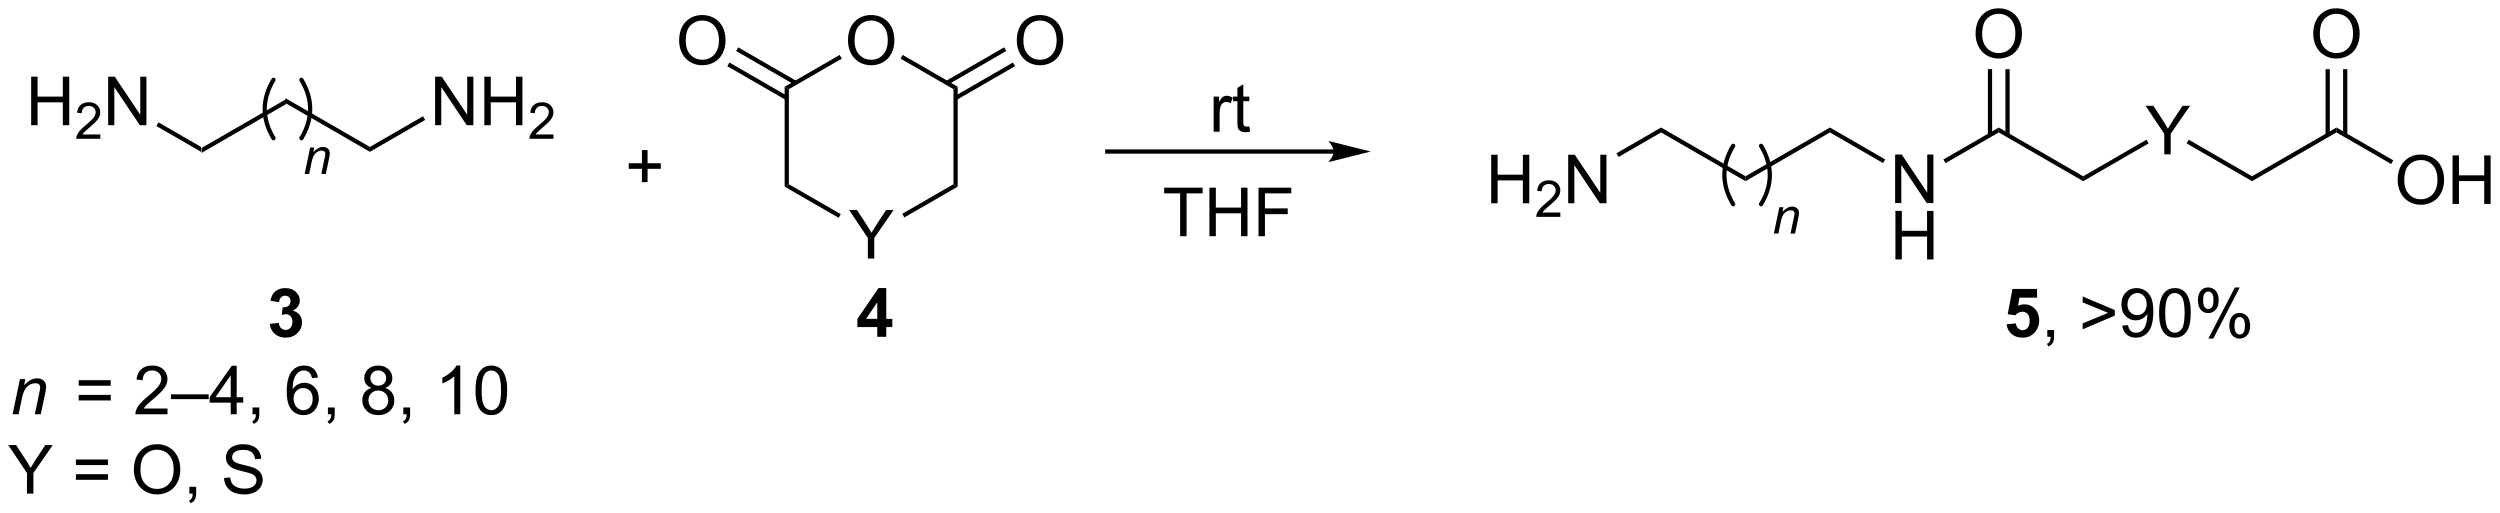 <?xml version="1.0" encoding="UTF-8"?>
<!DOCTYPE svg PUBLIC '-//W3C//DTD SVG 1.0//EN'
          'http://www.w3.org/TR/2001/REC-SVG-20010904/DTD/svg10.dtd'>
<svg stroke-dasharray="none" shape-rendering="auto" xmlns="http://www.w3.org/2000/svg" font-family="'Dialog'" text-rendering="auto" width="809" fill-opacity="1" color-interpolation="auto" color-rendering="auto" preserveAspectRatio="xMidYMid meet" font-size="12px" viewBox="0 0 809 166" fill="black" xmlns:xlink="http://www.w3.org/1999/xlink" stroke="black" image-rendering="auto" stroke-miterlimit="10" stroke-linecap="square" stroke-linejoin="miter" font-style="normal" stroke-width="1" height="166" stroke-dashoffset="0" font-weight="normal" stroke-opacity="1"
><!--Generated by the Batik Graphics2D SVG Generator--><defs id="genericDefs"
  /><g
  ><defs id="defs1"
    ><clipPath clipPathUnits="userSpaceOnUse" id="clipPath1"
      ><path d="M0.67 1.611 L303.898 1.611 L303.898 63.665 L0.67 63.665 L0.67 1.611 Z"
      /></clipPath
      ><clipPath clipPathUnits="userSpaceOnUse" id="clipPath2"
      ><path d="M124.191 325.472 L124.191 385.8 L418.988 385.8 L418.988 325.472 Z"
      /></clipPath
    ></defs
    ><g transform="scale(2.667,2.667) translate(-0.67,-1.611) matrix(1.029,0,0,1.029,-127.073,-333.169)"
    ><path d="M147.907 343.375 L147.907 342.798 L157.866 337.048 L157.866 337.625 Z" stroke="none" clip-path="url(#clipPath2)"
    /></g
    ><g transform="matrix(2.743,0,0,2.743,-340.648,-892.747)"
    ><path d="M157.866 337.625 L157.866 337.048 L167.825 342.798 L167.825 343.375 Z" stroke="none" clip-path="url(#clipPath2)"
    /></g
    ><g transform="matrix(2.743,0,0,2.743,-340.648,-892.747)"
    ><path d="M175.519 340.236 L175.519 334.51 L176.298 334.51 L179.305 339.004 L179.305 334.51 L180.032 334.51 L180.032 340.236 L179.253 340.236 L176.245 335.736 L176.245 340.236 L175.519 340.236 ZM181.328 340.236 L181.328 334.51 L182.085 334.51 L182.085 336.861 L185.062 336.861 L185.062 334.51 L185.82 334.51 L185.82 340.236 L185.062 340.236 L185.062 337.536 L182.085 337.536 L182.085 340.236 L181.328 340.236 Z" stroke="none" clip-path="url(#clipPath2)"
    /></g
    ><g transform="matrix(2.743,0,0,2.743,-340.648,-892.747)"
    ><path d="M189.486 341.328 L189.486 341.836 L186.646 341.836 Q186.64 341.645 186.708 341.469 Q186.816 341.18 187.054 340.899 Q187.294 340.618 187.745 340.248 Q188.445 339.674 188.691 339.338 Q188.937 339.002 188.937 338.703 Q188.937 338.391 188.712 338.176 Q188.49 337.959 188.128 337.959 Q187.748 337.959 187.519 338.188 Q187.291 338.416 187.288 338.821 L186.745 338.766 Q186.802 338.159 187.166 337.842 Q187.529 337.524 188.14 337.524 Q188.759 337.524 189.119 337.868 Q189.48 338.209 189.48 338.715 Q189.48 338.973 189.375 339.223 Q189.269 339.471 189.023 339.746 Q188.779 340.022 188.21 340.502 Q187.736 340.901 187.601 341.043 Q187.466 341.186 187.378 341.328 L189.486 341.328 Z" stroke="none" clip-path="url(#clipPath2)"
    /></g
    ><g transform="matrix(2.743,0,0,2.743,-340.648,-892.747)"
    ><path d="M167.825 343.375 L167.825 342.798 L174.094 339.178 L174.344 339.611 Z" stroke="none" clip-path="url(#clipPath2)"
    /></g
    ><g transform="matrix(2.743,0,0,2.743,-340.648,-892.747)"
    ><path d="M199.918 346.951 L199.918 345.38 L198.359 345.38 L198.359 344.724 L199.918 344.724 L199.918 343.167 L200.583 343.167 L200.583 344.724 L202.14 344.724 L202.14 345.38 L200.583 345.38 L200.583 346.951 L199.918 346.951 Z" stroke="none" clip-path="url(#clipPath2)"
    /></g
    ><g transform="matrix(2.743,0,0,2.743,-340.648,-892.747)"
    ><path d="M226.57 355.964 L226.57 353.537 L224.361 350.237 L225.283 350.237 L226.413 351.964 Q226.726 352.448 226.994 352.933 Q227.252 352.482 227.619 351.92 L228.728 350.237 L229.611 350.237 L227.327 353.537 L227.327 355.964 L226.57 355.964 Z" stroke="none" clip-path="url(#clipPath2)"
    /></g
    ><g transform="matrix(2.743,0,0,2.743,-340.648,-892.747)"
    ><path d="M224.226 330.275 Q224.226 328.848 224.991 328.043 Q225.757 327.236 226.968 327.236 Q227.76 327.236 228.395 327.616 Q229.033 327.993 229.366 328.671 Q229.702 329.348 229.702 330.207 Q229.702 331.079 229.351 331.767 Q228.999 332.454 228.353 332.809 Q227.71 333.163 226.963 333.163 Q226.155 333.163 225.518 332.772 Q224.882 332.379 224.554 331.704 Q224.226 331.027 224.226 330.275 ZM225.007 330.285 Q225.007 331.322 225.562 331.918 Q226.119 332.512 226.96 332.512 Q227.814 332.512 228.366 331.91 Q228.921 331.309 228.921 330.204 Q228.921 329.504 228.684 328.983 Q228.447 328.462 227.991 328.176 Q227.538 327.887 226.971 327.887 Q226.166 327.887 225.585 328.441 Q225.007 328.993 225.007 330.285 Z" stroke="none" clip-path="url(#clipPath2)"
    /></g
    ><g transform="matrix(2.743,0,0,2.743,-340.648,-892.747)"
    ><path d="M216.754 335.695 L217.254 335.983 L217.254 347.195 L216.754 347.483 Z" stroke="none" clip-path="url(#clipPath2)"
    /></g
    ><g transform="matrix(2.743,0,0,2.743,-340.648,-892.747)"
    ><path d="M216.754 347.483 L217.254 347.195 L223.377 350.73 L223.127 351.163 Z" stroke="none" clip-path="url(#clipPath2)"
    /></g
    ><g transform="matrix(2.743,0,0,2.743,-340.648,-892.747)"
    ><path d="M230.875 351.119 L230.625 350.686 L236.672 347.195 L237.172 347.483 Z" stroke="none" clip-path="url(#clipPath2)"
    /></g
    ><g transform="matrix(2.743,0,0,2.743,-340.648,-892.747)"
    ><path d="M237.172 347.483 L236.672 347.195 L236.672 335.983 L237.172 335.695 Z" stroke="none" clip-path="url(#clipPath2)"
    /></g
    ><g transform="matrix(2.743,0,0,2.743,-340.648,-892.747)"
    ><path d="M237.172 335.695 L236.672 335.983 L230.43 332.379 L230.68 331.946 Z" stroke="none" clip-path="url(#clipPath2)"
    /></g
    ><g transform="matrix(2.743,0,0,2.743,-340.648,-892.747)"
    ><path d="M223.251 331.943 L223.501 332.376 L217.254 335.983 L216.754 335.695 Z" stroke="none" clip-path="url(#clipPath2)"
    /></g
    ><g transform="matrix(2.743,0,0,2.743,-340.648,-892.747)"
    ><path d="M244.144 330.275 Q244.144 328.848 244.91 328.043 Q245.676 327.236 246.887 327.236 Q247.678 327.236 248.314 327.616 Q248.952 327.993 249.285 328.671 Q249.621 329.348 249.621 330.207 Q249.621 331.079 249.269 331.767 Q248.918 332.454 248.272 332.809 Q247.629 333.163 246.881 333.163 Q246.074 333.163 245.436 332.772 Q244.801 332.379 244.472 331.704 Q244.144 331.027 244.144 330.275 ZM244.926 330.285 Q244.926 331.322 245.48 331.918 Q246.038 332.512 246.879 332.512 Q247.733 332.512 248.285 331.91 Q248.84 331.309 248.84 330.204 Q248.84 329.504 248.603 328.983 Q248.366 328.462 247.91 328.176 Q247.457 327.887 246.889 327.887 Q246.084 327.887 245.504 328.441 Q244.926 328.993 244.926 330.285 Z" stroke="none" clip-path="url(#clipPath2)"
    /></g
    ><g transform="matrix(2.743,0,0,2.743,-340.648,-892.747)"
    ><path d="M237.047 337.25 L243.937 333.273 L243.687 332.84 L236.797 336.817 ZM236.012 335.458 L242.902 331.48 L242.652 331.047 L235.762 335.025 Z" stroke="none" clip-path="url(#clipPath2)"
    /></g
    ><g transform="matrix(2.743,0,0,2.743,-340.648,-892.747)"
    ><path d="M204.307 330.275 Q204.307 328.848 205.073 328.043 Q205.839 327.236 207.049 327.236 Q207.841 327.236 208.477 327.616 Q209.115 327.993 209.448 328.671 Q209.784 329.348 209.784 330.207 Q209.784 331.079 209.432 331.767 Q209.081 332.454 208.435 332.809 Q207.792 333.163 207.044 333.163 Q206.237 333.163 205.599 332.772 Q204.964 332.379 204.635 331.704 Q204.307 331.027 204.307 330.275 ZM205.089 330.285 Q205.089 331.322 205.643 331.918 Q206.201 332.512 207.042 332.512 Q207.896 332.512 208.448 331.91 Q209.003 331.309 209.003 330.204 Q209.003 329.504 208.766 328.983 Q208.529 328.462 208.073 328.176 Q207.62 327.887 207.052 327.887 Q206.247 327.887 205.667 328.441 Q205.089 328.993 205.089 330.285 Z" stroke="none" clip-path="url(#clipPath2)"
    /></g
    ><g transform="matrix(2.743,0,0,2.743,-340.648,-892.747)"
    ><path d="M218.164 335.025 L211.279 331.05 L211.029 331.483 L217.914 335.458 ZM217.129 336.817 L210.244 332.842 L209.994 333.275 L216.879 337.25 Z" stroke="none" clip-path="url(#clipPath2)"
    /></g
    ><g transform="matrix(2.743,0,0,2.743,-340.648,-892.747)"
    ><path d="M281.525 343.092 L254.814 343.092 L254.564 343.092 L254.564 343.592 L254.814 343.592 L281.525 343.592 L281.775 343.592 L281.775 343.092 L281.525 343.092 ZM285.9 343.342 L280.9 342.092 C280.9 342.092 281.525 342.796 281.525 343.342 C281.525 343.889 280.9 344.592 280.9 344.592 Z" stroke="none" clip-path="url(#clipPath2)"
    /></g
    ><g transform="matrix(2.743,0,0,2.743,-340.648,-892.747)"
    ><path d="M263.414 353.328 L263.414 348.276 L261.526 348.276 L261.526 347.602 L266.065 347.602 L266.065 348.276 L264.172 348.276 L264.172 353.328 L263.414 353.328 ZM266.866 353.328 L266.866 347.602 L267.624 347.602 L267.624 349.953 L270.6 349.953 L270.6 347.602 L271.358 347.602 L271.358 353.328 L270.6 353.328 L270.6 350.628 L267.624 350.628 L267.624 353.328 L266.866 353.328 ZM272.659 353.328 L272.659 347.602 L276.524 347.602 L276.524 348.276 L273.417 348.276 L273.417 350.05 L276.104 350.05 L276.104 350.727 L273.417 350.727 L273.417 353.328 L272.659 353.328 Z" stroke="none" clip-path="url(#clipPath2)"
    /></g
    ><g transform="matrix(2.743,0,0,2.743,-340.648,-892.747)"
    ><path d="M267.366 341.006 L267.366 336.858 L267.999 336.858 L267.999 337.485 Q268.241 337.045 268.445 336.904 Q268.65 336.764 268.898 336.764 Q269.252 336.764 269.619 336.99 L269.377 337.641 Q269.119 337.49 268.861 337.49 Q268.632 337.49 268.447 337.628 Q268.265 337.766 268.187 338.014 Q268.07 338.389 268.07 338.834 L268.07 341.006 L267.366 341.006 ZM271.572 340.376 L271.674 340.998 Q271.377 341.061 271.143 341.061 Q270.76 341.061 270.549 340.941 Q270.338 340.818 270.252 340.621 Q270.166 340.423 270.166 339.79 L270.166 337.404 L269.65 337.404 L269.65 336.858 L270.166 336.858 L270.166 335.829 L270.866 335.407 L270.866 336.858 L271.572 336.858 L271.572 337.404 L270.866 337.404 L270.866 339.829 Q270.866 340.131 270.903 340.217 Q270.94 340.303 271.023 340.355 Q271.109 340.404 271.265 340.404 Q271.382 340.404 271.572 340.376 Z" stroke="none" clip-path="url(#clipPath2)"
    /></g
    ><g transform="matrix(2.743,0,0,2.743,-340.648,-892.747)"
    ><path d="M320.151 341.086 L320.151 340.508 L330.111 346.258 L330.111 346.836 Z" stroke="none" clip-path="url(#clipPath2)"
    /></g
    ><g transform="matrix(2.743,0,0,2.743,-340.648,-892.747)"
    ><path d="M330.111 346.836 L330.111 346.258 L340.07 340.508 L340.07 341.086 Z" stroke="none" clip-path="url(#clipPath2)"
    /></g
    ><g transform="matrix(2.743,0,0,2.743,-340.648,-892.747)"
    ><path d="M347.764 349.422 L347.764 343.695 L348.542 343.695 L351.55 348.19 L351.55 343.695 L352.277 343.695 L352.277 349.422 L351.498 349.422 L348.49 344.922 L348.49 349.422 L347.764 349.422 Z" stroke="none" clip-path="url(#clipPath2)"
    /></g
    ><g transform="matrix(2.743,0,0,2.743,-340.648,-892.747)"
    ><path d="M347.795 356.072 L347.795 350.345 L348.553 350.345 L348.553 352.697 L351.529 352.697 L351.529 350.345 L352.287 350.345 L352.287 356.072 L351.529 356.072 L351.529 353.371 L348.553 353.371 L348.553 356.072 L347.795 356.072 Z" stroke="none" clip-path="url(#clipPath2)"
    /></g
    ><g transform="matrix(2.743,0,0,2.743,-340.648,-892.747)"
    ><path d="M340.07 341.086 L340.07 340.508 L346.589 344.272 L346.339 344.705 Z" stroke="none" clip-path="url(#clipPath2)"
    /></g
    ><g transform="matrix(2.743,0,0,2.743,-340.648,-892.747)"
    ><path d="M353.704 344.714 L353.454 344.281 L359.989 340.508 L359.989 341.086 Z" stroke="none" clip-path="url(#clipPath2)"
    /></g
    ><g transform="matrix(2.743,0,0,2.743,-340.648,-892.747)"
    ><path d="M359.989 341.086 L359.989 340.508 L369.948 346.258 L369.948 346.836 Z" stroke="none" clip-path="url(#clipPath2)"
    /></g
    ><g transform="matrix(2.743,0,0,2.743,-340.648,-892.747)"
    ><path d="M357.252 329.483 Q357.252 328.056 358.017 327.251 Q358.783 326.444 359.994 326.444 Q360.786 326.444 361.421 326.824 Q362.059 327.202 362.392 327.879 Q362.728 328.556 362.728 329.415 Q362.728 330.288 362.377 330.975 Q362.025 331.663 361.379 332.017 Q360.736 332.371 359.989 332.371 Q359.181 332.371 358.543 331.98 Q357.908 331.587 357.58 330.913 Q357.252 330.235 357.252 329.483 ZM358.033 329.493 Q358.033 330.53 358.588 331.126 Q359.145 331.72 359.986 331.72 Q360.84 331.72 361.392 331.118 Q361.947 330.517 361.947 329.413 Q361.947 328.712 361.71 328.191 Q361.473 327.67 361.017 327.384 Q360.564 327.095 359.997 327.095 Q359.192 327.095 358.611 327.649 Q358.033 328.202 358.033 329.493 Z" stroke="none" clip-path="url(#clipPath2)"
    /></g
    ><g transform="matrix(2.743,0,0,2.743,-340.648,-892.747)"
    ><path d="M361.274 341.394 L361.274 333.623 L360.774 333.623 L360.774 341.394 ZM359.204 341.394 L359.204 333.623 L358.704 333.623 L358.704 341.394 Z" stroke="none" clip-path="url(#clipPath2)"
    /></g
    ><g transform="matrix(2.743,0,0,2.743,-340.648,-892.747)"
    ><path d="M379.514 343.672 L379.514 341.245 L377.306 337.945 L378.228 337.945 L379.358 339.672 Q379.67 340.156 379.938 340.641 Q380.196 340.19 380.563 339.628 L381.673 337.945 L382.556 337.945 L380.272 341.245 L380.272 343.672 L379.514 343.672 Z" stroke="none" clip-path="url(#clipPath2)"
    /></g
    ><g transform="matrix(2.743,0,0,2.743,-340.648,-892.747)"
    ><path d="M369.948 346.836 L369.948 346.258 L377.419 341.945 L377.669 342.378 Z" stroke="none" clip-path="url(#clipPath2)"
    /></g
    ><g transform="matrix(2.743,0,0,2.743,-340.648,-892.747)"
    ><path d="M382.147 342.378 L382.397 341.945 L389.867 346.258 L389.867 346.836 Z" stroke="none" clip-path="url(#clipPath2)"
    /></g
    ><g transform="matrix(2.743,0,0,2.743,-340.648,-892.747)"
    ><path d="M389.867 346.836 L389.867 346.258 L399.826 340.508 L399.826 341.086 Z" stroke="none" clip-path="url(#clipPath2)"
    /></g
    ><g transform="matrix(2.743,0,0,2.743,-340.648,-892.747)"
    ><path d="M407.048 346.733 Q407.048 345.306 407.814 344.501 Q408.579 343.694 409.79 343.694 Q410.582 343.694 411.217 344.074 Q411.856 344.452 412.189 345.129 Q412.525 345.806 412.525 346.665 Q412.525 347.538 412.173 348.225 Q411.822 348.913 411.176 349.267 Q410.533 349.621 409.785 349.621 Q408.978 349.621 408.34 349.23 Q407.704 348.837 407.376 348.163 Q407.048 347.485 407.048 346.733 ZM407.829 346.743 Q407.829 347.78 408.384 348.376 Q408.941 348.97 409.783 348.97 Q410.637 348.97 411.189 348.368 Q411.743 347.767 411.743 346.663 Q411.743 345.962 411.507 345.441 Q411.27 344.92 410.814 344.634 Q410.361 344.345 409.793 344.345 Q408.988 344.345 408.408 344.899 Q407.829 345.452 407.829 346.743 ZM413.524 349.522 L413.524 343.795 L414.281 343.795 L414.281 346.147 L417.258 346.147 L417.258 343.795 L418.016 343.795 L418.016 349.522 L417.258 349.522 L417.258 346.821 L414.281 346.821 L414.281 349.522 L413.524 349.522 Z" stroke="none" clip-path="url(#clipPath2)"
    /></g
    ><g transform="matrix(2.743,0,0,2.743,-340.648,-892.747)"
    ><path d="M399.826 341.086 L399.826 340.508 L406.533 344.38 L406.283 344.813 Z" stroke="none" clip-path="url(#clipPath2)"
    /></g
    ><g transform="matrix(2.743,0,0,2.743,-340.648,-892.747)"
    ><path d="M397.089 329.483 Q397.089 328.056 397.855 327.251 Q398.62 326.444 399.831 326.444 Q400.623 326.444 401.258 326.824 Q401.896 327.202 402.23 327.879 Q402.565 328.556 402.565 329.415 Q402.565 330.288 402.214 330.975 Q401.862 331.663 401.216 332.017 Q400.573 332.371 399.826 332.371 Q399.019 332.371 398.381 331.98 Q397.745 331.587 397.417 330.913 Q397.089 330.235 397.089 329.483 ZM397.87 329.493 Q397.87 330.53 398.425 331.126 Q398.982 331.72 399.823 331.72 Q400.678 331.72 401.23 331.118 Q401.784 330.517 401.784 329.413 Q401.784 328.712 401.547 328.191 Q401.31 327.67 400.855 327.384 Q400.401 327.095 399.834 327.095 Q399.029 327.095 398.448 327.649 Q397.87 328.202 397.87 329.493 Z" stroke="none" clip-path="url(#clipPath2)"
    /></g
    ><g transform="matrix(2.743,0,0,2.743,-340.648,-892.747)"
    ><path d="M401.111 341.394 L401.111 333.623 L400.611 333.623 L400.611 341.394 ZM399.041 341.394 L399.041 333.623 L398.541 333.623 L398.541 341.394 Z" stroke="none" clip-path="url(#clipPath2)"
    /></g
    ><g transform="matrix(2.743,0,0,2.743,-340.648,-892.747)"
    ><path d="M127.864 340.236 L127.864 334.51 L128.622 334.51 L128.622 336.861 L131.599 336.861 L131.599 334.51 L132.357 334.51 L132.357 340.236 L131.599 340.236 L131.599 337.536 L128.622 337.536 L128.622 340.236 L127.864 340.236 Z" stroke="none" clip-path="url(#clipPath2)"
    /></g
    ><g transform="matrix(2.743,0,0,2.743,-340.648,-892.747)"
    ><path d="M136.023 341.328 L136.023 341.836 L133.183 341.836 Q133.177 341.645 133.245 341.469 Q133.353 341.18 133.591 340.899 Q133.831 340.618 134.282 340.248 Q134.982 339.674 135.228 339.338 Q135.474 339.002 135.474 338.703 Q135.474 338.391 135.249 338.176 Q135.026 337.959 134.665 337.959 Q134.284 337.959 134.056 338.188 Q133.827 338.416 133.825 338.821 L133.282 338.766 Q133.339 338.159 133.702 337.842 Q134.066 337.524 134.677 337.524 Q135.296 337.524 135.655 337.868 Q136.017 338.209 136.017 338.715 Q136.017 338.973 135.911 339.223 Q135.806 339.471 135.56 339.746 Q135.316 340.022 134.747 340.502 Q134.273 340.901 134.138 341.043 Q134.003 341.186 133.915 341.328 L136.023 341.328 Z" stroke="none" clip-path="url(#clipPath2)"
    /></g
    ><g transform="matrix(2.743,0,0,2.743,-340.648,-892.747)"
    ><path d="M136.947 340.236 L136.947 334.51 L137.726 334.51 L140.734 339.004 L140.734 334.51 L141.46 334.51 L141.46 340.236 L140.682 340.236 L137.674 335.736 L137.674 340.236 L136.947 340.236 Z" stroke="none" clip-path="url(#clipPath2)"
    /></g
    ><g transform="matrix(2.743,0,0,2.743,-340.648,-892.747)"
    ><path d="M147.907 342.798 L147.907 343.375 L142.638 340.333 L142.888 339.9 Z" stroke="none" clip-path="url(#clipPath2)"
    /></g
    ><g transform="matrix(2.743,0,0,2.743,-340.648,-892.747)"
    ><path d="M160.129 345.981 L160.78 342.87 L161.26 342.87 L161.147 343.411 Q161.459 343.092 161.731 342.946 Q162.004 342.8 162.29 342.8 Q162.666 342.8 162.881 343.005 Q163.098 343.21 163.098 343.551 Q163.098 343.725 163.022 344.096 L162.625 345.981 L162.096 345.981 L162.508 344.009 Q162.571 343.721 162.571 343.585 Q162.571 343.428 162.463 343.333 Q162.356 343.235 162.155 343.235 Q161.746 343.235 161.428 343.528 Q161.112 343.821 160.961 344.534 L160.661 345.981 L160.129 345.981 Z" stroke="none" clip-path="url(#clipPath2)"
    /></g
    ><g transform="matrix(2.743,0,0,2.743,-340.648,-892.747)"
    ><path d="M300.109 349.447 L300.109 343.72 L300.867 343.72 L300.867 346.072 L303.844 346.072 L303.844 343.72 L304.601 343.72 L304.601 349.447 L303.844 349.447 L303.844 346.746 L300.867 346.746 L300.867 349.447 L300.109 349.447 Z" stroke="none" clip-path="url(#clipPath2)"
    /></g
    ><g transform="matrix(2.743,0,0,2.743,-340.648,-892.747)"
    ><path d="M308.267 350.539 L308.267 351.047 L305.428 351.047 Q305.422 350.856 305.49 350.68 Q305.598 350.391 305.836 350.109 Q306.076 349.828 306.527 349.459 Q307.226 348.885 307.473 348.549 Q307.719 348.213 307.719 347.914 Q307.719 347.602 307.494 347.387 Q307.271 347.17 306.91 347.17 Q306.529 347.17 306.301 347.399 Q306.072 347.627 306.07 348.031 L305.527 347.977 Q305.584 347.369 305.947 347.053 Q306.31 346.734 306.922 346.734 Q307.541 346.734 307.9 347.078 Q308.262 347.42 308.262 347.926 Q308.262 348.184 308.156 348.434 Q308.051 348.682 307.805 348.957 Q307.56 349.233 306.992 349.713 Q306.517 350.111 306.383 350.254 Q306.248 350.397 306.16 350.539 L308.267 350.539 Z" stroke="none" clip-path="url(#clipPath2)"
    /></g
    ><g transform="matrix(2.743,0,0,2.743,-340.648,-892.747)"
    ><path d="M309.192 349.447 L309.192 343.72 L309.971 343.72 L312.979 348.215 L312.979 343.72 L313.705 343.72 L313.705 349.447 L312.926 349.447 L309.919 344.947 L309.919 349.447 L309.192 349.447 Z" stroke="none" clip-path="url(#clipPath2)"
    /></g
    ><g transform="matrix(2.743,0,0,2.743,-340.648,-892.747)"
    ><path d="M320.151 340.508 L320.151 341.086 L315.133 343.983 L314.883 343.55 Z" stroke="none" clip-path="url(#clipPath2)"
    /></g
    ><g transform="matrix(2.743,0,0,2.743,-340.648,-892.747)"
    ><path d="M125.673 374.338 L126.54 370.19 L127.18 370.19 L127.029 370.911 Q127.446 370.486 127.808 370.291 Q128.173 370.096 128.553 370.096 Q129.055 370.096 129.342 370.369 Q129.631 370.643 129.631 371.098 Q129.631 371.33 129.529 371.825 L129.001 374.338 L128.295 374.338 L128.845 371.708 Q128.928 371.325 128.928 371.143 Q128.928 370.934 128.785 370.807 Q128.641 370.676 128.373 370.676 Q127.829 370.676 127.404 371.067 Q126.983 371.458 126.782 372.408 L126.381 374.338 L125.673 374.338 Z" stroke="none" clip-path="url(#clipPath2)"
    /></g
    ><g transform="matrix(2.743,0,0,2.743,-340.648,-892.747)"
    ><path d="M137.253 370.971 L133.472 370.971 L133.472 370.315 L137.253 370.315 L137.253 370.971 ZM137.253 372.708 L133.472 372.708 L133.472 372.051 L137.253 372.051 L137.253 372.708 ZM143.95 373.661 L143.95 374.338 L140.163 374.338 Q140.156 374.083 140.247 373.848 Q140.39 373.463 140.708 373.088 Q141.028 372.713 141.63 372.221 Q142.562 371.455 142.89 371.007 Q143.218 370.559 143.218 370.161 Q143.218 369.744 142.919 369.458 Q142.622 369.169 142.14 369.169 Q141.632 369.169 141.327 369.473 Q141.023 369.778 141.02 370.317 L140.296 370.244 Q140.372 369.434 140.856 369.012 Q141.34 368.588 142.156 368.588 Q142.981 368.588 143.46 369.046 Q143.942 369.502 143.942 370.176 Q143.942 370.52 143.802 370.854 Q143.661 371.184 143.333 371.551 Q143.007 371.919 142.249 372.559 Q141.617 373.091 141.437 373.281 Q141.257 373.471 141.14 373.661 L143.95 373.661 ZM144.355 372.549 L144.355 371.981 L148.805 371.981 L148.805 372.549 L144.355 372.549 ZM151.406 374.338 L151.406 372.966 L148.921 372.966 L148.921 372.322 L151.536 368.611 L152.109 368.611 L152.109 372.322 L152.882 372.322 L152.882 372.966 L152.109 372.966 L152.109 374.338 L151.406 374.338 ZM151.406 372.322 L151.406 369.739 L149.614 372.322 L151.406 372.322 ZM153.98 374.338 L153.98 373.536 L154.782 373.536 L154.782 374.338 Q154.782 374.781 154.626 375.051 Q154.47 375.322 154.128 375.471 L153.933 375.171 Q154.157 375.072 154.261 374.882 Q154.368 374.695 154.378 374.338 L153.98 374.338 ZM161.696 370.012 L160.995 370.067 Q160.902 369.653 160.73 369.466 Q160.446 369.166 160.027 369.166 Q159.691 369.166 159.438 369.354 Q159.105 369.596 158.912 370.062 Q158.722 370.526 158.714 371.385 Q158.97 370.997 159.337 370.809 Q159.704 370.622 160.105 370.622 Q160.808 370.622 161.303 371.14 Q161.798 371.658 161.798 372.479 Q161.798 373.018 161.563 373.481 Q161.331 373.942 160.925 374.19 Q160.519 374.437 160.003 374.437 Q159.126 374.437 158.571 373.791 Q158.016 373.143 158.016 371.658 Q158.016 369.997 158.628 369.244 Q159.165 368.588 160.071 368.588 Q160.745 368.588 161.178 368.968 Q161.61 369.346 161.696 370.012 ZM158.824 372.481 Q158.824 372.846 158.977 373.179 Q159.133 373.51 159.41 373.684 Q159.688 373.856 159.993 373.856 Q160.438 373.856 160.758 373.497 Q161.079 373.137 161.079 372.52 Q161.079 371.926 160.761 371.585 Q160.446 371.244 159.964 371.244 Q159.488 371.244 159.154 371.585 Q158.824 371.926 158.824 372.481 ZM162.874 374.338 L162.874 373.536 L163.677 373.536 L163.677 374.338 Q163.677 374.781 163.52 375.051 Q163.364 375.322 163.023 375.471 L162.827 375.171 Q163.052 375.072 163.156 374.882 Q163.262 374.695 163.273 374.338 L162.874 374.338 ZM168.023 371.231 Q167.585 371.072 167.374 370.776 Q167.163 370.479 167.163 370.065 Q167.163 369.44 167.611 369.015 Q168.062 368.588 168.809 368.588 Q169.559 368.588 170.015 369.023 Q170.473 369.458 170.473 370.083 Q170.473 370.481 170.262 370.778 Q170.054 371.072 169.63 371.231 Q170.156 371.403 170.432 371.786 Q170.708 372.169 170.708 372.7 Q170.708 373.434 170.187 373.937 Q169.669 374.437 168.82 374.437 Q167.973 374.437 167.452 373.934 Q166.934 373.432 166.934 372.682 Q166.934 372.122 167.215 371.747 Q167.499 371.369 168.023 371.231 ZM167.882 370.041 Q167.882 370.447 168.143 370.705 Q168.406 370.963 168.825 370.963 Q169.231 370.963 169.489 370.708 Q169.749 370.45 169.749 370.08 Q169.749 369.692 169.481 369.429 Q169.215 369.166 168.817 369.166 Q168.413 369.166 168.148 369.424 Q167.882 369.682 167.882 370.041 ZM167.656 372.684 Q167.656 372.986 167.799 373.268 Q167.942 373.549 168.223 373.703 Q168.505 373.856 168.827 373.856 Q169.333 373.856 169.661 373.533 Q169.989 373.208 169.989 372.708 Q169.989 372.2 169.65 371.869 Q169.312 371.536 168.804 371.536 Q168.309 371.536 167.981 371.864 Q167.656 372.192 167.656 372.684 ZM171.769 374.338 L171.769 373.536 L172.571 373.536 L172.571 374.338 Q172.571 374.781 172.415 375.051 Q172.258 375.322 171.917 375.471 L171.722 375.171 Q171.946 375.072 172.05 374.882 Q172.157 374.695 172.167 374.338 L171.769 374.338 ZM178.485 374.338 L177.782 374.338 L177.782 369.856 Q177.527 370.098 177.115 370.341 Q176.704 370.583 176.376 370.705 L176.376 370.026 Q176.964 369.747 177.404 369.354 Q177.847 368.958 178.032 368.588 L178.485 368.588 L178.485 374.338 ZM180.286 371.512 Q180.286 370.497 180.494 369.88 Q180.702 369.26 181.114 368.924 Q181.528 368.588 182.153 368.588 Q182.614 368.588 182.96 368.773 Q183.309 368.958 183.536 369.309 Q183.762 369.658 183.89 370.161 Q184.02 370.661 184.02 371.512 Q184.02 372.52 183.812 373.14 Q183.606 373.76 183.192 374.098 Q182.781 374.437 182.153 374.437 Q181.325 374.437 180.851 373.841 Q180.286 373.127 180.286 371.512 ZM181.007 371.512 Q181.007 372.924 181.338 373.39 Q181.669 373.856 182.153 373.856 Q182.637 373.856 182.965 373.387 Q183.296 372.919 183.296 371.512 Q183.296 370.098 182.965 369.635 Q182.637 369.169 182.145 369.169 Q181.661 369.169 181.372 369.58 Q181.007 370.104 181.007 371.512 Z" stroke="none" clip-path="url(#clipPath2)"
    /></g
    ><g transform="matrix(2.743,0,0,2.743,-340.648,-892.747)"
    ><path d="M127.372 383.695 L127.372 381.268 L125.163 377.968 L126.085 377.968 L127.215 379.695 Q127.528 380.179 127.796 380.663 Q128.054 380.213 128.421 379.651 L129.53 377.968 L130.413 377.968 L128.13 381.268 L128.13 383.695 L127.372 383.695 ZM136.925 380.328 L133.144 380.328 L133.144 379.671 L136.925 379.671 L136.925 380.328 ZM136.925 382.065 L133.144 382.065 L133.144 381.408 L136.925 381.408 L136.925 382.065 ZM139.981 380.906 Q139.981 379.479 140.747 378.674 Q141.512 377.867 142.723 377.867 Q143.515 377.867 144.15 378.247 Q144.788 378.625 145.122 379.302 Q145.458 379.979 145.458 380.838 Q145.458 381.71 145.106 382.398 Q144.755 383.085 144.109 383.44 Q143.465 383.794 142.718 383.794 Q141.911 383.794 141.273 383.403 Q140.637 383.01 140.309 382.335 Q139.981 381.658 139.981 380.906 ZM140.762 380.916 Q140.762 381.953 141.317 382.549 Q141.874 383.143 142.715 383.143 Q143.57 383.143 144.122 382.541 Q144.676 381.94 144.676 380.835 Q144.676 380.135 144.439 379.614 Q144.202 379.093 143.747 378.807 Q143.293 378.518 142.726 378.518 Q141.921 378.518 141.34 379.072 Q140.762 379.625 140.762 380.916 ZM146.527 383.695 L146.527 382.893 L147.329 382.893 L147.329 383.695 Q147.329 384.137 147.172 384.408 Q147.016 384.679 146.675 384.828 L146.48 384.528 Q146.704 384.429 146.808 384.239 Q146.915 384.052 146.925 383.695 L146.527 383.695 ZM150.62 381.854 L151.337 381.791 Q151.386 382.221 151.571 382.497 Q151.758 382.773 152.149 382.942 Q152.54 383.111 153.027 383.111 Q153.462 383.111 153.792 382.984 Q154.126 382.854 154.287 382.63 Q154.448 382.406 154.448 382.14 Q154.448 381.869 154.292 381.669 Q154.136 381.468 153.777 381.33 Q153.547 381.242 152.758 381.052 Q151.969 380.861 151.652 380.695 Q151.243 380.479 151.04 380.161 Q150.839 379.843 150.839 379.447 Q150.839 379.015 151.084 378.637 Q151.331 378.26 151.803 378.065 Q152.277 377.869 152.855 377.869 Q153.493 377.869 153.977 378.075 Q154.464 378.281 154.725 378.679 Q154.988 379.078 155.008 379.58 L154.282 379.635 Q154.222 379.093 153.883 378.817 Q153.547 378.538 152.886 378.538 Q152.198 378.538 151.883 378.791 Q151.571 379.041 151.571 379.398 Q151.571 379.705 151.792 379.906 Q152.011 380.104 152.935 380.315 Q153.86 380.523 154.204 380.679 Q154.704 380.908 154.941 381.262 Q155.18 381.617 155.18 382.078 Q155.18 382.533 154.917 382.94 Q154.657 383.343 154.165 383.57 Q153.675 383.794 153.063 383.794 Q152.284 383.794 151.758 383.567 Q151.235 383.338 150.935 382.885 Q150.636 382.429 150.62 381.854 Z" stroke="none" clip-path="url(#clipPath2)"
    /></g
    ><g stroke-width="0.5" transform="matrix(2.743,0,0,2.743,-340.648,-892.747)" stroke-linejoin="round" stroke-linecap="round"
    ><path fill="none" d="M159.746 341.769 Q161.813 338.325 159.746 334.88" clip-path="url(#clipPath2)"
    /></g
    ><g stroke-width="0.5" transform="matrix(2.743,0,0,2.743,-340.648,-892.747)" stroke-linejoin="round" stroke-linecap="round"
    ><path fill="none" d="M156.452 334.88 Q154.386 338.325 156.452 341.769" clip-path="url(#clipPath2)"
    /></g
    ><g transform="matrix(2.743,0,0,2.743,-340.648,-892.747)"
    ><path d="M156.012 363.679 L157.075 363.551 Q157.124 363.957 157.345 364.173 Q157.569 364.387 157.887 364.387 Q158.226 364.387 158.457 364.129 Q158.692 363.871 158.692 363.434 Q158.692 363.02 158.468 362.778 Q158.246 362.535 157.926 362.535 Q157.715 362.535 157.421 362.616 L157.543 361.723 Q157.989 361.733 158.223 361.53 Q158.457 361.325 158.457 360.983 Q158.457 360.694 158.286 360.522 Q158.114 360.351 157.827 360.351 Q157.546 360.351 157.345 360.546 Q157.148 360.741 157.106 361.116 L156.093 360.944 Q156.2 360.426 156.411 360.116 Q156.624 359.804 157.004 359.627 Q157.387 359.45 157.858 359.45 Q158.668 359.45 159.155 359.965 Q159.559 360.387 159.559 360.918 Q159.559 361.671 158.733 362.121 Q159.226 362.226 159.52 362.593 Q159.817 362.96 159.817 363.481 Q159.817 364.233 159.265 364.767 Q158.715 365.298 157.895 365.298 Q157.116 365.298 156.603 364.851 Q156.093 364.403 156.012 363.679 Z" stroke="none" clip-path="url(#clipPath2)"
    /></g
    ><g transform="matrix(2.743,0,0,2.743,-340.648,-892.747)"
    ><path d="M227.681 365.2 L227.681 364.046 L225.338 364.046 L225.338 363.085 L227.822 359.45 L228.744 359.45 L228.744 363.082 L229.455 363.082 L229.455 364.046 L228.744 364.046 L228.744 365.2 L227.681 365.2 ZM227.681 363.082 L227.681 361.124 L226.366 363.082 L227.681 363.082 Z" stroke="none" clip-path="url(#clipPath2)"
    /></g
    ><g transform="matrix(2.743,0,0,2.743,-340.648,-892.747)"
    ><path d="M333.455 353.018 L334.105 349.906 L334.586 349.906 L334.473 350.447 Q334.785 350.129 335.057 349.983 Q335.33 349.836 335.615 349.836 Q335.992 349.836 336.207 350.041 Q336.424 350.246 336.424 350.588 Q336.424 350.762 336.348 351.133 L335.951 353.018 L335.422 353.018 L335.834 351.045 Q335.896 350.758 335.896 350.621 Q335.896 350.465 335.789 350.369 Q335.682 350.272 335.48 350.272 Q335.072 350.272 334.754 350.565 Q334.437 350.858 334.287 351.57 L333.986 353.018 L333.455 353.018 Z" stroke="none" clip-path="url(#clipPath2)"
    /></g
    ><g stroke-width="0.5" transform="matrix(2.743,0,0,2.743,-340.648,-892.747)" stroke-linejoin="round" stroke-linecap="round"
    ><path fill="none" d="M331.947 349.555 Q334.014 346.111 331.947 342.667" clip-path="url(#clipPath2)"
    /></g
    ><g stroke-width="0.5" transform="matrix(2.743,0,0,2.743,-340.648,-892.747)" stroke-linejoin="round" stroke-linecap="round"
    ><path fill="none" d="M328.653 342.667 Q326.586 346.111 328.653 349.555" clip-path="url(#clipPath2)"
    /></g
    ><g transform="matrix(2.743,0,0,2.743,-340.648,-892.747)"
    ><path d="M360.911 363.726 L362.004 363.614 Q362.051 363.983 362.281 364.202 Q362.512 364.418 362.812 364.418 Q363.156 364.418 363.392 364.14 Q363.632 363.858 363.632 363.296 Q363.632 362.77 363.395 362.507 Q363.161 362.241 362.781 362.241 Q362.309 362.241 361.934 362.66 L361.043 362.53 L361.606 359.551 L364.507 359.551 L364.507 360.577 L362.437 360.577 L362.265 361.551 Q362.632 361.366 363.015 361.366 Q363.747 361.366 364.254 361.897 Q364.762 362.429 364.762 363.278 Q364.762 363.983 364.351 364.538 Q363.793 365.298 362.801 365.298 Q362.007 365.298 361.507 364.871 Q361.007 364.444 360.911 363.726 Z" stroke="none" clip-path="url(#clipPath2)"
    /></g
    ><g transform="matrix(2.743,0,0,2.743,-340.648,-892.747)"
    ><path d="M365.714 365.2 L365.714 364.397 L366.516 364.397 L366.516 365.2 Q366.516 365.642 366.36 365.913 Q366.204 366.184 365.863 366.332 L365.667 366.033 Q365.891 365.934 365.995 365.744 Q366.102 365.556 366.113 365.2 L365.714 365.2 ZM373.68 362.694 L369.886 364.317 L369.886 363.616 L372.891 362.371 L369.886 361.137 L369.886 360.437 L373.68 362.038 L373.68 362.694 ZM374.558 363.874 L375.235 363.812 Q375.321 364.288 375.563 364.504 Q375.805 364.718 376.183 364.718 Q376.508 364.718 376.75 364.569 Q376.995 364.421 377.152 364.173 Q377.308 363.926 377.412 363.504 Q377.519 363.082 377.519 362.645 Q377.519 362.598 377.516 362.504 Q377.305 362.84 376.938 363.048 Q376.573 363.257 376.149 363.257 Q375.438 363.257 374.946 362.741 Q374.454 362.226 374.454 361.382 Q374.454 360.512 374.967 359.981 Q375.48 359.45 376.253 359.45 Q376.813 359.45 377.274 359.752 Q377.738 360.051 377.977 360.608 Q378.219 361.163 378.219 362.218 Q378.219 363.317 377.98 363.968 Q377.743 364.616 377.271 364.957 Q376.8 365.298 376.167 365.298 Q375.495 365.298 375.068 364.926 Q374.644 364.551 374.558 363.874 ZM377.438 361.348 Q377.438 360.741 377.115 360.387 Q376.792 360.03 376.339 360.03 Q375.87 360.03 375.521 360.413 Q375.175 360.796 375.175 361.405 Q375.175 361.952 375.506 362.296 Q375.837 362.637 376.321 362.637 Q376.808 362.637 377.123 362.296 Q377.438 361.952 377.438 361.348 ZM378.903 362.374 Q378.903 361.358 379.111 360.741 Q379.32 360.121 379.731 359.785 Q380.145 359.45 380.77 359.45 Q381.231 359.45 381.577 359.634 Q381.926 359.819 382.153 360.171 Q382.379 360.52 382.507 361.022 Q382.637 361.522 382.637 362.374 Q382.637 363.382 382.429 364.002 Q382.223 364.621 381.809 364.96 Q381.398 365.298 380.77 365.298 Q379.942 365.298 379.468 364.702 Q378.903 363.989 378.903 362.374 ZM379.624 362.374 Q379.624 363.785 379.955 364.252 Q380.286 364.718 380.77 364.718 Q381.254 364.718 381.583 364.249 Q381.913 363.78 381.913 362.374 Q381.913 360.96 381.583 360.496 Q381.254 360.03 380.762 360.03 Q380.278 360.03 379.989 360.442 Q379.624 360.965 379.624 362.374 ZM383.485 360.848 Q383.485 360.233 383.792 359.804 Q384.102 359.374 384.688 359.374 Q385.227 359.374 385.579 359.759 Q385.933 360.145 385.933 360.89 Q385.933 361.616 385.576 362.009 Q385.219 362.403 384.696 362.403 Q384.175 362.403 383.829 362.017 Q383.485 361.629 383.485 360.848 ZM384.706 359.858 Q384.446 359.858 384.271 360.085 Q384.097 360.312 384.097 360.918 Q384.097 361.468 384.271 361.694 Q384.448 361.918 384.706 361.918 Q384.972 361.918 385.146 361.692 Q385.321 361.465 385.321 360.864 Q385.321 360.309 385.144 360.085 Q384.969 359.858 384.706 359.858 ZM384.712 365.41 L387.844 359.374 L388.415 359.374 L385.292 365.41 L384.712 365.41 ZM387.188 363.856 Q387.188 363.239 387.495 362.812 Q387.805 362.382 388.394 362.382 Q388.933 362.382 389.287 362.767 Q389.641 363.153 389.641 363.897 Q389.641 364.624 389.282 365.017 Q388.925 365.41 388.399 365.41 Q387.878 365.41 387.532 365.022 Q387.188 364.632 387.188 363.856 ZM388.415 362.866 Q388.149 362.866 387.974 363.093 Q387.8 363.319 387.8 363.926 Q387.8 364.473 387.974 364.7 Q388.152 364.926 388.409 364.926 Q388.68 364.926 388.852 364.7 Q389.027 364.473 389.027 363.871 Q389.027 363.317 388.849 363.093 Q388.675 362.866 388.415 362.866 Z" stroke="none" clip-path="url(#clipPath2)"
    /></g
  ></g
></svg
>
